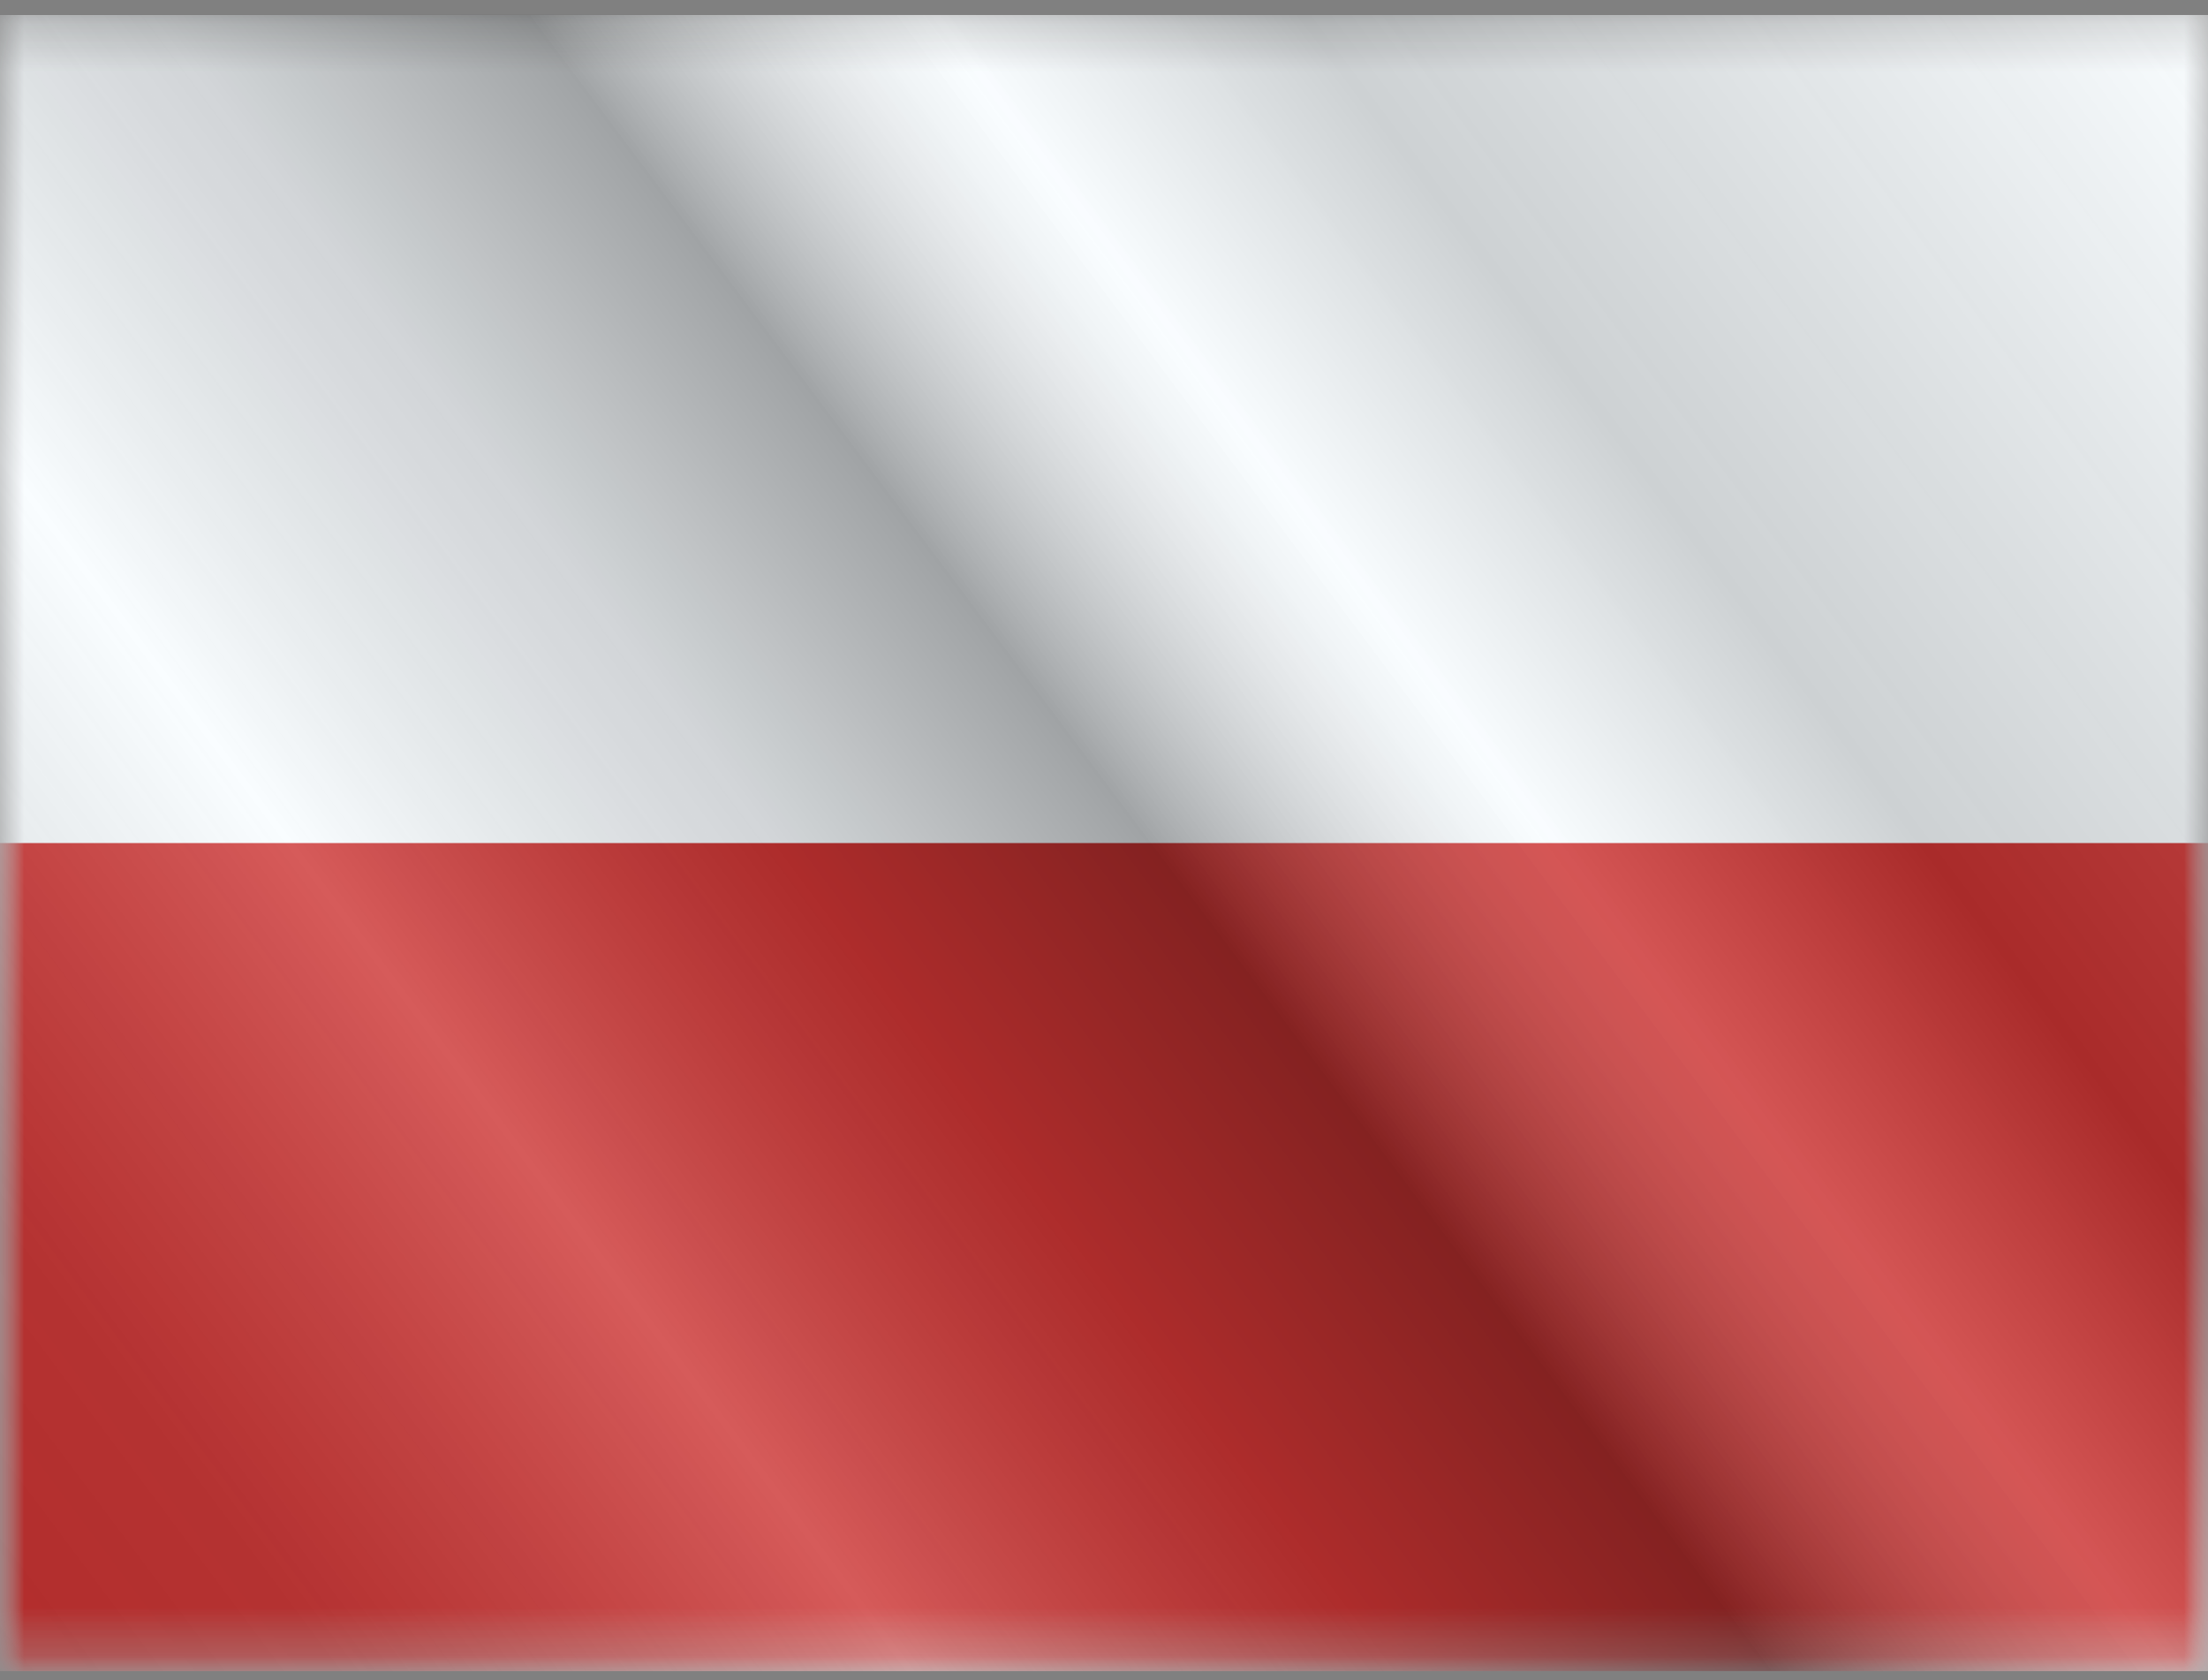 <svg width="46" height="35" viewBox="0 0 46 35" fill="none" xmlns="http://www.w3.org/2000/svg">
<rect x="0" y="0" width="46" height="35" fill="#808080" stroke="none"/>
<g clip-path="url(#clip0_219_4039)">
<g clip-path="url(#clip1_219_4039)">
<mask id="mask0_219_4039" style="mask-type:luminance" maskUnits="userSpaceOnUse" x="0" y="0" width="46" height="35">
<rect y="0.312" width="46" height="34.5" fill="white"/>
</mask>
<g mask="url(#mask0_219_4039)">
<path fill-rule="evenodd" clip-rule="evenodd" d="M0 0.312V34.812H46V0.312H0Z" fill="#F7FCFF"/>
<mask id="mask1_219_4039" style="mask-type:luminance" maskUnits="userSpaceOnUse" x="0" y="0" width="46" height="35">
<path fill-rule="evenodd" clip-rule="evenodd" d="M0 0.312V34.812H46V0.312H0Z" fill="white"/>
</mask>
<g mask="url(#mask1_219_4039)">
<path fill-rule="evenodd" clip-rule="evenodd" d="M0 17.562V34.812H46V17.562H0Z" fill="#C51918"/>
</g>
</g>
</g>
<g style="mix-blend-mode:hard-light" opacity="0.12">
<rect y="0.312" width="46" height="34.5" fill="white"/>
</g>
<rect width="46" height="34.5" transform="translate(0 0.312)" fill="url(#paint0_linear_219_4039)" fill-opacity="0.64" style="mix-blend-mode:overlay"/>
</g>
<defs>
<linearGradient id="paint0_linear_219_4039" x1="46" y1="1.71455e-06" x2="2.31409e-06" y2="34.5" gradientUnits="userSpaceOnUse">
<stop stop-color="white" stop-opacity="0.3"/>
<stop offset="0.263" stop-opacity="0.27"/>
<stop offset="0.37" stop-color="white" stop-opacity="0.26"/>
<stop offset="0.487" stop-opacity="0.55"/>
<stop offset="0.594" stop-opacity="0.24"/>
<stop offset="0.736" stop-color="white" stop-opacity="0.3"/>
<stop offset="0.901" stop-color="#272727" stop-opacity="0.22"/>
<stop offset="1" stop-opacity="0.2"/>
</linearGradient>
<clipPath id="clip0_219_4039">
<rect width="46" height="34.5" fill="white" transform="translate(0 0.312)"/>
</clipPath>
<clipPath id="clip1_219_4039">
<rect width="46" height="34.5" fill="white" transform="translate(0 0.312)"/>
</clipPath>
</defs>
</svg>
